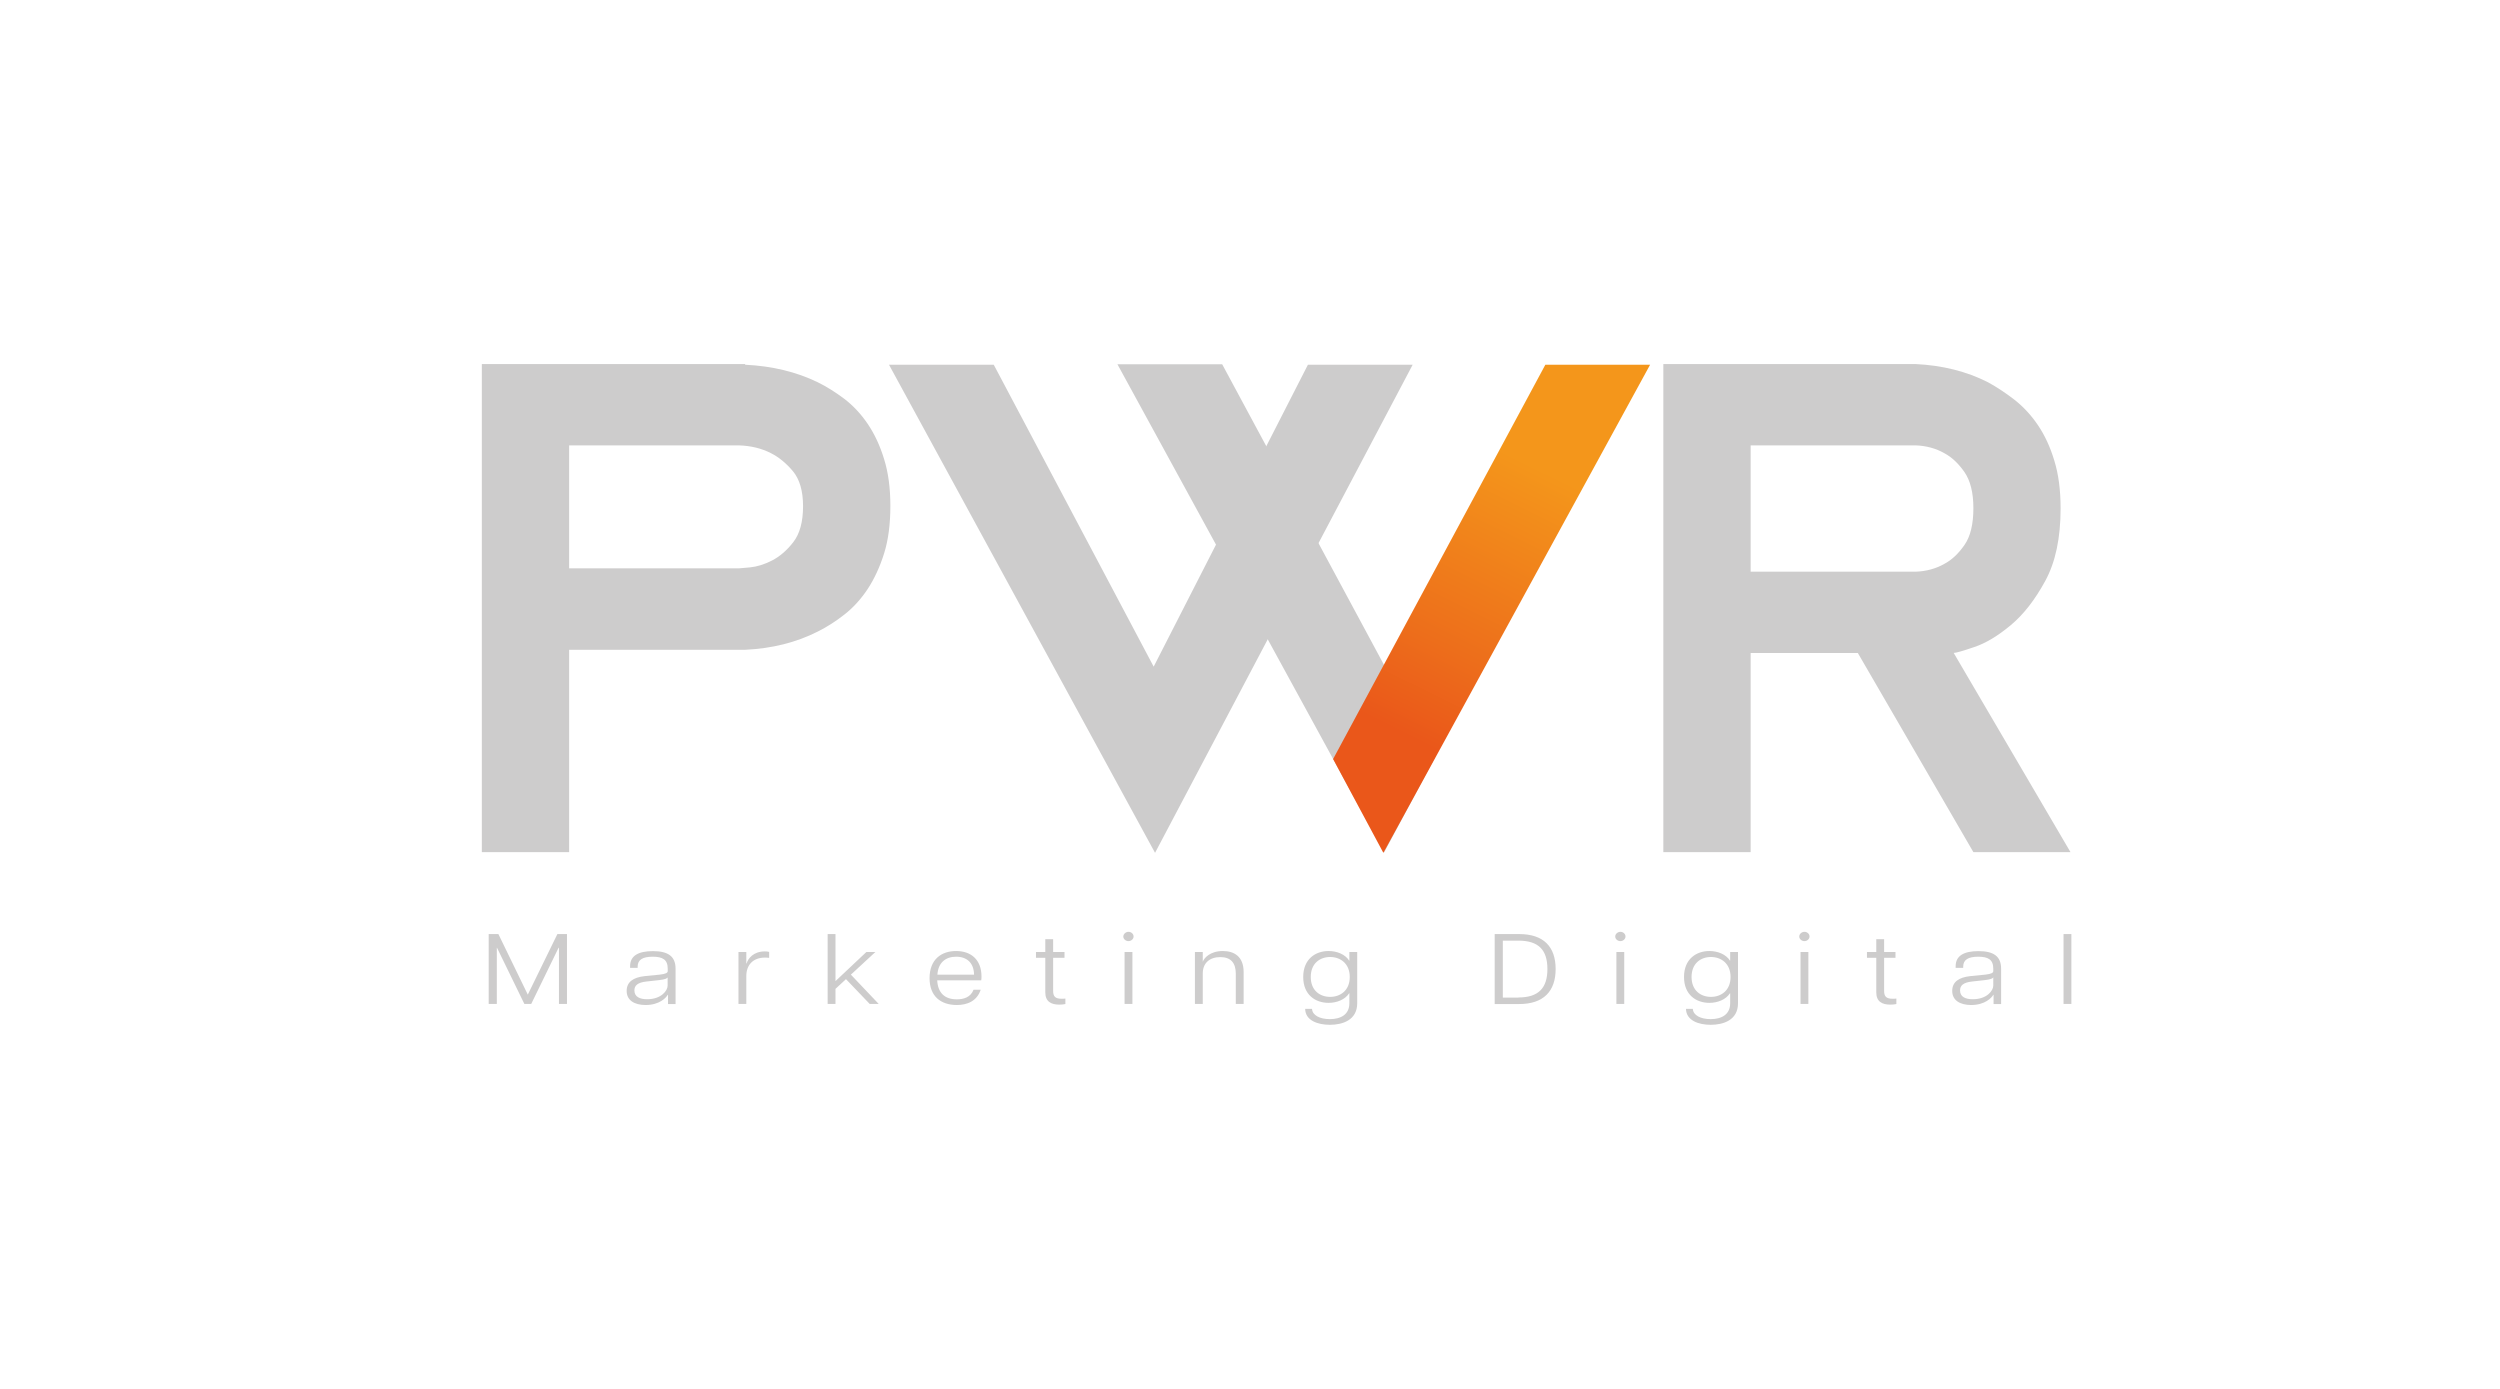<?xml version="1.0" encoding="utf-8"?>
<!-- Generator: Adobe Illustrator 28.0.0, SVG Export Plug-In . SVG Version: 6.00 Build 0)  -->
<svg version="1.1" id="Camada_1" xmlns="http://www.w3.org/2000/svg" xmlns:xlink="http://www.w3.org/1999/xlink" x="0px" y="0px"
	 viewBox="0 0 255.12 141.73" style="enable-background:new 0 0 255.12 141.73;" xml:space="preserve">
<style type="text/css">
	.st0{fill:#CDCCCC;}
	.st1{fill:url(#SVGID_1_);}
</style>
<g>
	<path class="st0" d="M58.08,66.31v20.65h-8.91V37.15h26.87v0.07c2.75,0.13,5.23,0.73,7.41,1.79c0.9,0.44,1.8,1.01,2.71,1.69
		c0.9,0.69,1.7,1.54,2.39,2.56c0.69,1.02,1.25,2.21,1.67,3.59c0.43,1.37,0.64,2.97,0.64,4.78c0,1.86-0.21,3.48-0.64,4.85
		c-0.43,1.37-0.99,2.58-1.67,3.62c-0.69,1.04-1.49,1.92-2.39,2.62c-0.9,0.71-1.81,1.28-2.71,1.73c-2.19,1.11-4.66,1.73-7.41,1.86
		H58.08z M58.08,45.45v12.55H75.4c0.05,0,0.43-0.03,1.14-0.1c0.71-0.07,1.46-0.3,2.24-0.7c0.78-0.4,1.51-1.02,2.17-1.87
		c0.66-0.85,1-2.07,1-3.67c0-1.56-0.35-2.75-1.03-3.57c-0.69-0.82-1.44-1.44-2.24-1.84c-0.95-0.49-2.04-0.76-3.28-0.8H58.08z"/>
	<polygon class="st0" points="146.38,77.41 141.25,86.98 114.03,37.17 124.72,37.17 	"/>
	
		<linearGradient id="SVGID_1_" gradientUnits="userSpaceOnUse" x1="121.814" y1="47.605" x2="135.369" y2="75.032" gradientTransform="matrix(-1 0 0 1 278.841 0)">
		<stop  offset="5.586592e-03" style="stop-color:#F4961B"/>
		<stop  offset="0.674" style="stop-color:#ED6E1B"/>
		<stop  offset="1" style="stop-color:#EA571A"/>
	</linearGradient>
	<polygon class="st1" points="157.7,37.22 168.39,37.22 141.17,87.03 136.04,77.46 	"/>
	<polygon class="st0" points="117.73,68.03 133.47,37.22 144.16,37.22 117.87,87.03 90.72,37.22 101.41,37.22 	"/>
	<path class="st0" d="M211.29,86.96h-9.91l-11.79-20.32h-10.94v20.32h-8.91V37.15h25.72c2.75,0.13,5.23,0.75,7.41,1.86
		c0.9,0.49,1.8,1.09,2.71,1.79c0.9,0.71,1.7,1.57,2.39,2.59c0.69,1.02,1.25,2.22,1.67,3.62c0.43,1.39,0.64,3.02,0.64,4.88
		c0,3.01-0.52,5.48-1.57,7.4c-1.05,1.93-2.22,3.43-3.53,4.52c-1.31,1.09-2.54,1.83-3.71,2.22c-1.16,0.4-1.87,0.6-2.1,0.6
		L211.29,86.96z M178.65,58.34h16.84c1.09-0.04,2.06-0.31,2.91-0.79c0.76-0.4,1.44-1.03,2.06-1.92c0.62-0.88,0.92-2.14,0.92-3.77
		c0-1.59-0.31-2.82-0.92-3.7c-0.62-0.88-1.3-1.52-2.06-1.92c-0.85-0.48-1.82-0.75-2.91-0.79h-16.84V58.34z"/>
	<g>
		<path class="st0" d="M49.87,95.32h0.99l3,6.18l3.02-6.18h0.98v7.13h-0.82v-5.73H57l-2.79,5.73h-0.7l-2.79-5.73H50.7v5.73h-0.83
			V95.32z"/>
		<path class="st0" d="M63.95,101.12c0-0.91,0.66-1.38,1.85-1.51l1.52-0.15c0.63-0.07,0.82-0.19,0.82-0.36v-0.25
			c0-0.92-0.52-1.22-1.53-1.22c-1.04,0-1.54,0.32-1.54,1.02v0.12h-0.77v-0.17c0-1.06,0.83-1.54,2.33-1.54c1.55,0,2.31,0.53,2.31,1.8
			v3.6h-0.77v-0.94h-0.03c-0.16,0.29-0.83,1.04-2.27,1.04C64.74,102.55,63.95,102.09,63.95,101.12z M66.04,101.97
			c1.43,0,2.09-0.87,2.09-1.39v-0.85c-0.04,0.12-0.26,0.22-0.88,0.29l-1.27,0.14c-0.93,0.1-1.24,0.42-1.24,0.91
			C64.74,101.73,65.3,101.97,66.04,101.97z"/>
		<path class="st0" d="M75.36,97.15h0.8v1.17h0.03c0.15-0.52,0.7-1.23,1.86-1.23c0.15,0,0.31,0.01,0.44,0.05v0.61
			c-0.14-0.02-0.27-0.03-0.42-0.03c-1.23,0-1.91,0.76-1.91,1.88v2.85h-0.8V97.15z"/>
		<path class="st0" d="M84.46,95.32h0.8v4.8l3.15-2.97h0.92l-2.5,2.31l2.84,2.99h-0.92l-2.42-2.53l-1.07,0.99v1.54h-0.8V95.32z"/>
		<path class="st0" d="M94.86,99.82c0-1.93,1.22-2.77,2.71-2.77c1.51,0,2.59,0.87,2.59,2.61c0,0.17-0.01,0.28-0.03,0.38h-4.49
			c0.07,1.29,0.77,1.94,2,1.94c0.71,0,1.41-0.21,1.71-0.98h0.73c-0.39,1.17-1.38,1.56-2.45,1.56C96,102.55,94.86,101.67,94.86,99.82
			z M99.4,99.46c-0.02-1.19-0.72-1.83-1.83-1.83c-1.06,0-1.83,0.59-1.91,1.83H99.4z"/>
		<path class="st0" d="M106.67,101.26v-3.52h-0.95v-0.59h0.95v-1.31h0.8v1.31h1.16v0.59h-1.16v3.37c0,0.59,0.23,0.81,0.87,0.81
			c0.13,0,0.24,0,0.38-0.02v0.56c-0.18,0.04-0.38,0.06-0.62,0.06C107.26,102.52,106.67,102.21,106.67,101.26z"/>
		<path class="st0" d="M115.16,95.09c0.28,0,0.52,0.21,0.52,0.48c0,0.25-0.24,0.47-0.52,0.47s-0.53-0.21-0.53-0.47
			C114.64,95.31,114.88,95.09,115.16,95.09z M114.76,97.15h0.8v5.3h-0.8V97.15z"/>
		<path class="st0" d="M124.53,97.67c-1.1,0-1.79,0.62-1.79,1.66v3.12h-0.8v-5.3h0.8v1c0.12-0.36,0.72-1.1,2.05-1.1
			c1.15,0,2.12,0.56,2.12,2.14v3.26h-0.8v-3.12C126.1,98.29,125.63,97.67,124.53,97.67z"/>
		<path class="st0" d="M133.19,102.95h0.7c0.03,0.66,0.8,1.05,1.82,1.05c1.1,0,1.99-0.46,1.99-1.62v-1.02h-0.02
			c-0.42,0.65-1.26,0.98-2.1,0.98c-1.34,0-2.59-0.81-2.59-2.64c0-1.84,1.26-2.65,2.59-2.65c0.84,0,1.69,0.33,2.1,0.98h0.02v-0.88
			h0.8v5.23c0,1.74-1.52,2.2-2.79,2.2C134.48,104.58,133.2,104.14,133.19,102.95z M135.74,101.73c1.02,0,2-0.64,2-2.03
			c0-1.39-0.98-2.04-2-2.04c-1.04,0-1.98,0.65-1.98,2.04C133.76,101.08,134.7,101.73,135.74,101.73z"/>
		<path class="st0" d="M152.53,95.32h2.5c2.49,0,3.72,1.29,3.72,3.57c0,2.27-1.24,3.57-3.72,3.57h-2.5V95.32z M154.95,101.79
			c2.05,0,2.96-0.96,2.96-2.9c0-1.96-0.91-2.9-2.96-2.9h-1.59v5.81H154.95z"/>
		<path class="st0" d="M165.36,95.09c0.28,0,0.52,0.21,0.52,0.48c0,0.25-0.24,0.47-0.52,0.47c-0.28,0-0.53-0.21-0.53-0.47
			C164.83,95.31,165.08,95.09,165.36,95.09z M164.95,97.15h0.8v5.3h-0.8V97.15z"/>
		<path class="st0" d="M172.05,102.95h0.7c0.03,0.66,0.8,1.05,1.82,1.05c1.1,0,1.99-0.46,1.99-1.62v-1.02h-0.02
			c-0.42,0.65-1.26,0.98-2.1,0.98c-1.34,0-2.59-0.81-2.59-2.64c0-1.84,1.26-2.65,2.59-2.65c0.84,0,1.69,0.33,2.1,0.98h0.02v-0.88
			h0.8v5.23c0,1.74-1.52,2.2-2.79,2.2C173.34,104.58,172.07,104.14,172.05,102.95z M174.6,101.73c1.02,0,2-0.64,2-2.03
			c0-1.39-0.98-2.04-2-2.04c-1.04,0-1.98,0.65-1.98,2.04C172.62,101.08,173.56,101.73,174.6,101.73z"/>
		<path class="st0" d="M184.14,95.09c0.28,0,0.52,0.21,0.52,0.48c0,0.25-0.24,0.47-0.52,0.47c-0.28,0-0.53-0.21-0.53-0.47
			C183.61,95.31,183.86,95.09,184.14,95.09z M183.74,97.15h0.8v5.3h-0.8V97.15z"/>
		<path class="st0" d="M191.47,101.26v-3.52h-0.95v-0.59h0.95v-1.31h0.8v1.31h1.16v0.59h-1.16v3.37c0,0.59,0.23,0.81,0.87,0.81
			c0.14,0,0.24,0,0.38-0.02v0.56c-0.18,0.04-0.38,0.06-0.62,0.06C192.06,102.52,191.47,102.21,191.47,101.26z"/>
		<path class="st0" d="M199.22,101.12c0-0.91,0.66-1.38,1.85-1.51l1.52-0.15c0.63-0.07,0.82-0.19,0.82-0.36v-0.25
			c0-0.92-0.52-1.22-1.53-1.22c-1.04,0-1.54,0.32-1.54,1.02v0.12h-0.77v-0.17c0-1.06,0.83-1.54,2.33-1.54c1.55,0,2.31,0.53,2.31,1.8
			v3.6h-0.77v-0.94h-0.03c-0.16,0.29-0.83,1.04-2.27,1.04C200.02,102.55,199.22,102.09,199.22,101.12z M201.32,101.97
			c1.43,0,2.09-0.87,2.09-1.39v-0.85c-0.05,0.12-0.26,0.22-0.88,0.29l-1.27,0.14c-0.93,0.1-1.24,0.42-1.24,0.91
			C200.02,101.73,200.57,101.97,201.32,101.97z"/>
		<path class="st0" d="M210.58,95.32h0.8v7.13h-0.8V95.32z"/>
	</g>
</g>
</svg>
